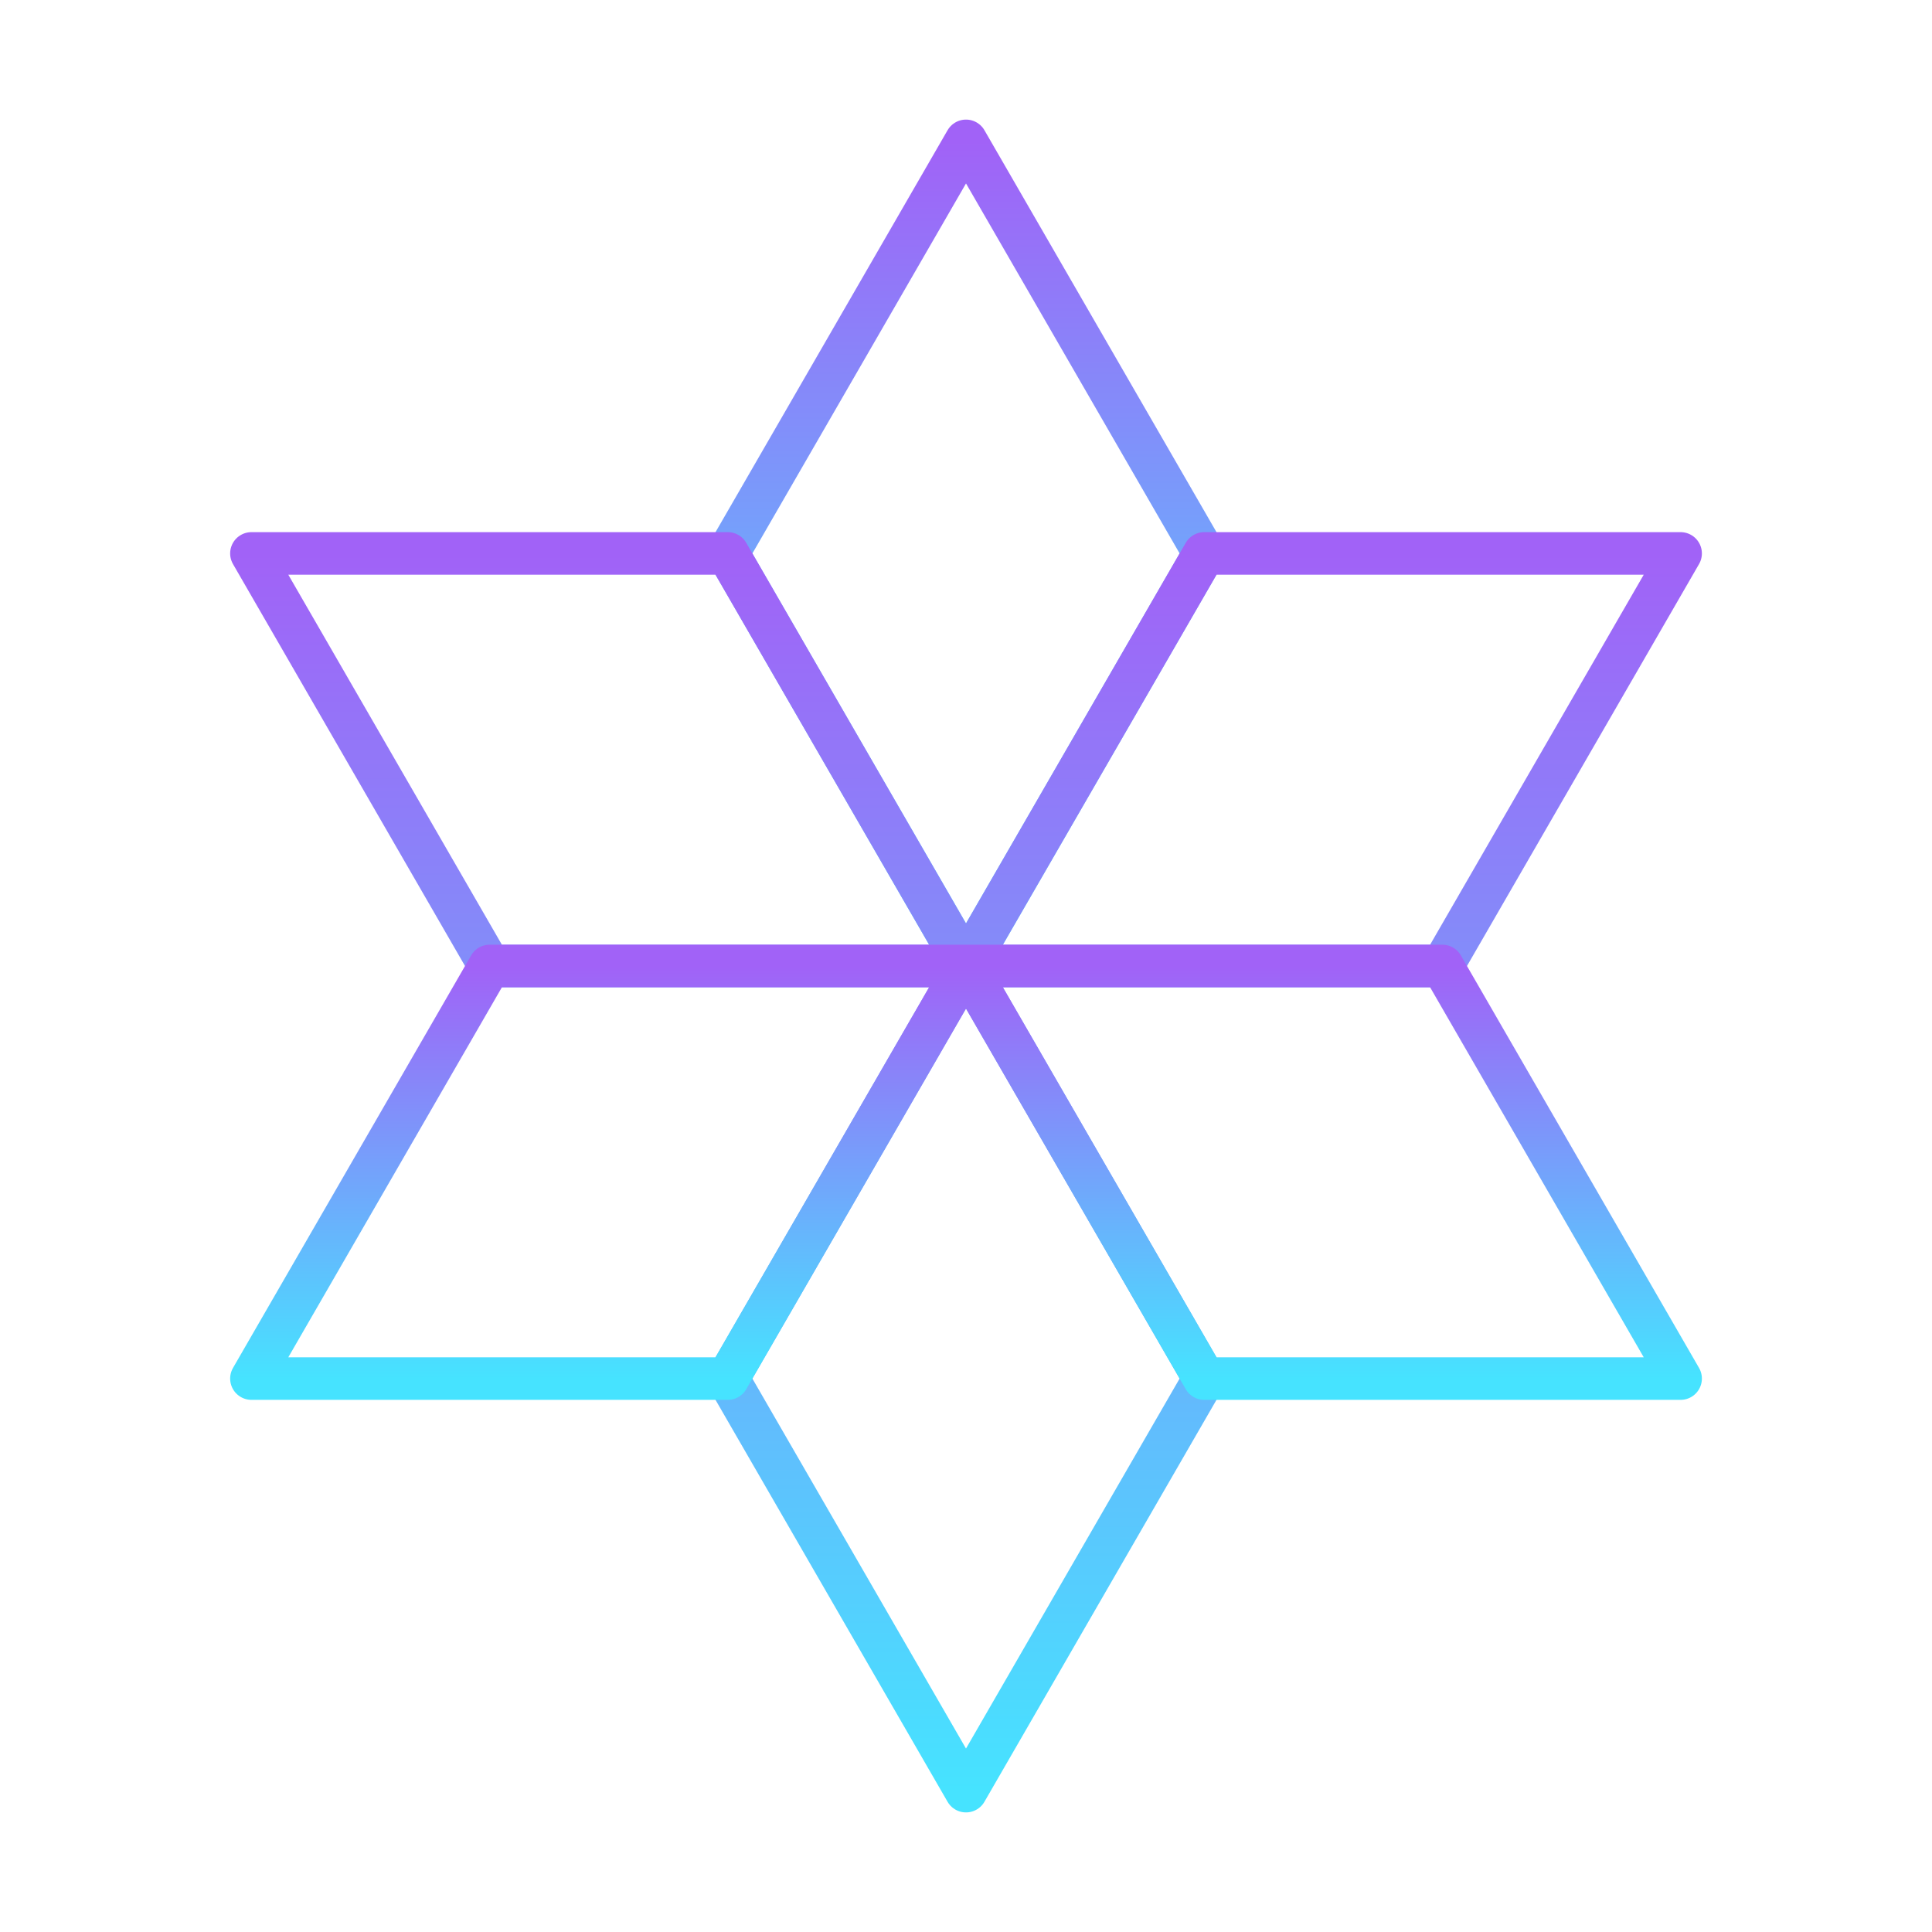 <svg width="363" height="363" viewBox="0 0 363 363" fill="none" xmlns="http://www.w3.org/2000/svg">
<path d="M181.501 26.469L136.746 103.984L181.501 181.5L226.256 103.984L181.501 26.469Z" stroke="url(#paint0_linear_353_398)" stroke-width="8" stroke-linecap="round" stroke-linejoin="round"/>
<path d="M181.499 181.5L226.254 103.984H315.764L271.009 181.5H181.499ZM181.499 181.5H91.99L47.242 103.984H136.744L181.499 181.5ZM181.499 181.5L226.254 259.016L181.499 336.531L136.744 259.016L181.499 181.5Z" stroke="url(#paint1_linear_353_398)" stroke-width="8" stroke-linecap="round" stroke-linejoin="round"/>
<path d="M181.499 181.5L136.744 259.016H47.242L91.99 181.5H181.499ZM181.499 181.5H271.009L315.764 259.016H226.254L181.499 181.5Z" stroke="url(#paint2_linear_353_398)" stroke-width="8" stroke-linecap="round" stroke-linejoin="round"/>
<defs>
<linearGradient id="paint0_linear_353_398" x1="181.501" y1="26.469" x2="181.501" y2="181.5" gradientUnits="userSpaceOnUse">
<stop stop-color="#A162F7"/>
<stop offset="1" stop-color="#46E3FF"/>
</linearGradient>
<linearGradient id="paint1_linear_353_398" x1="181.503" y1="103.984" x2="181.503" y2="336.531" gradientUnits="userSpaceOnUse">
<stop stop-color="#A162F7"/>
<stop offset="1" stop-color="#46E3FF"/>
</linearGradient>
<linearGradient id="paint2_linear_353_398" x1="181.503" y1="181.5" x2="181.503" y2="259.016" gradientUnits="userSpaceOnUse">
<stop stop-color="#A162F7"/>
<stop offset="1" stop-color="#46E3FF"/>
</linearGradient>
</defs>
</svg>
